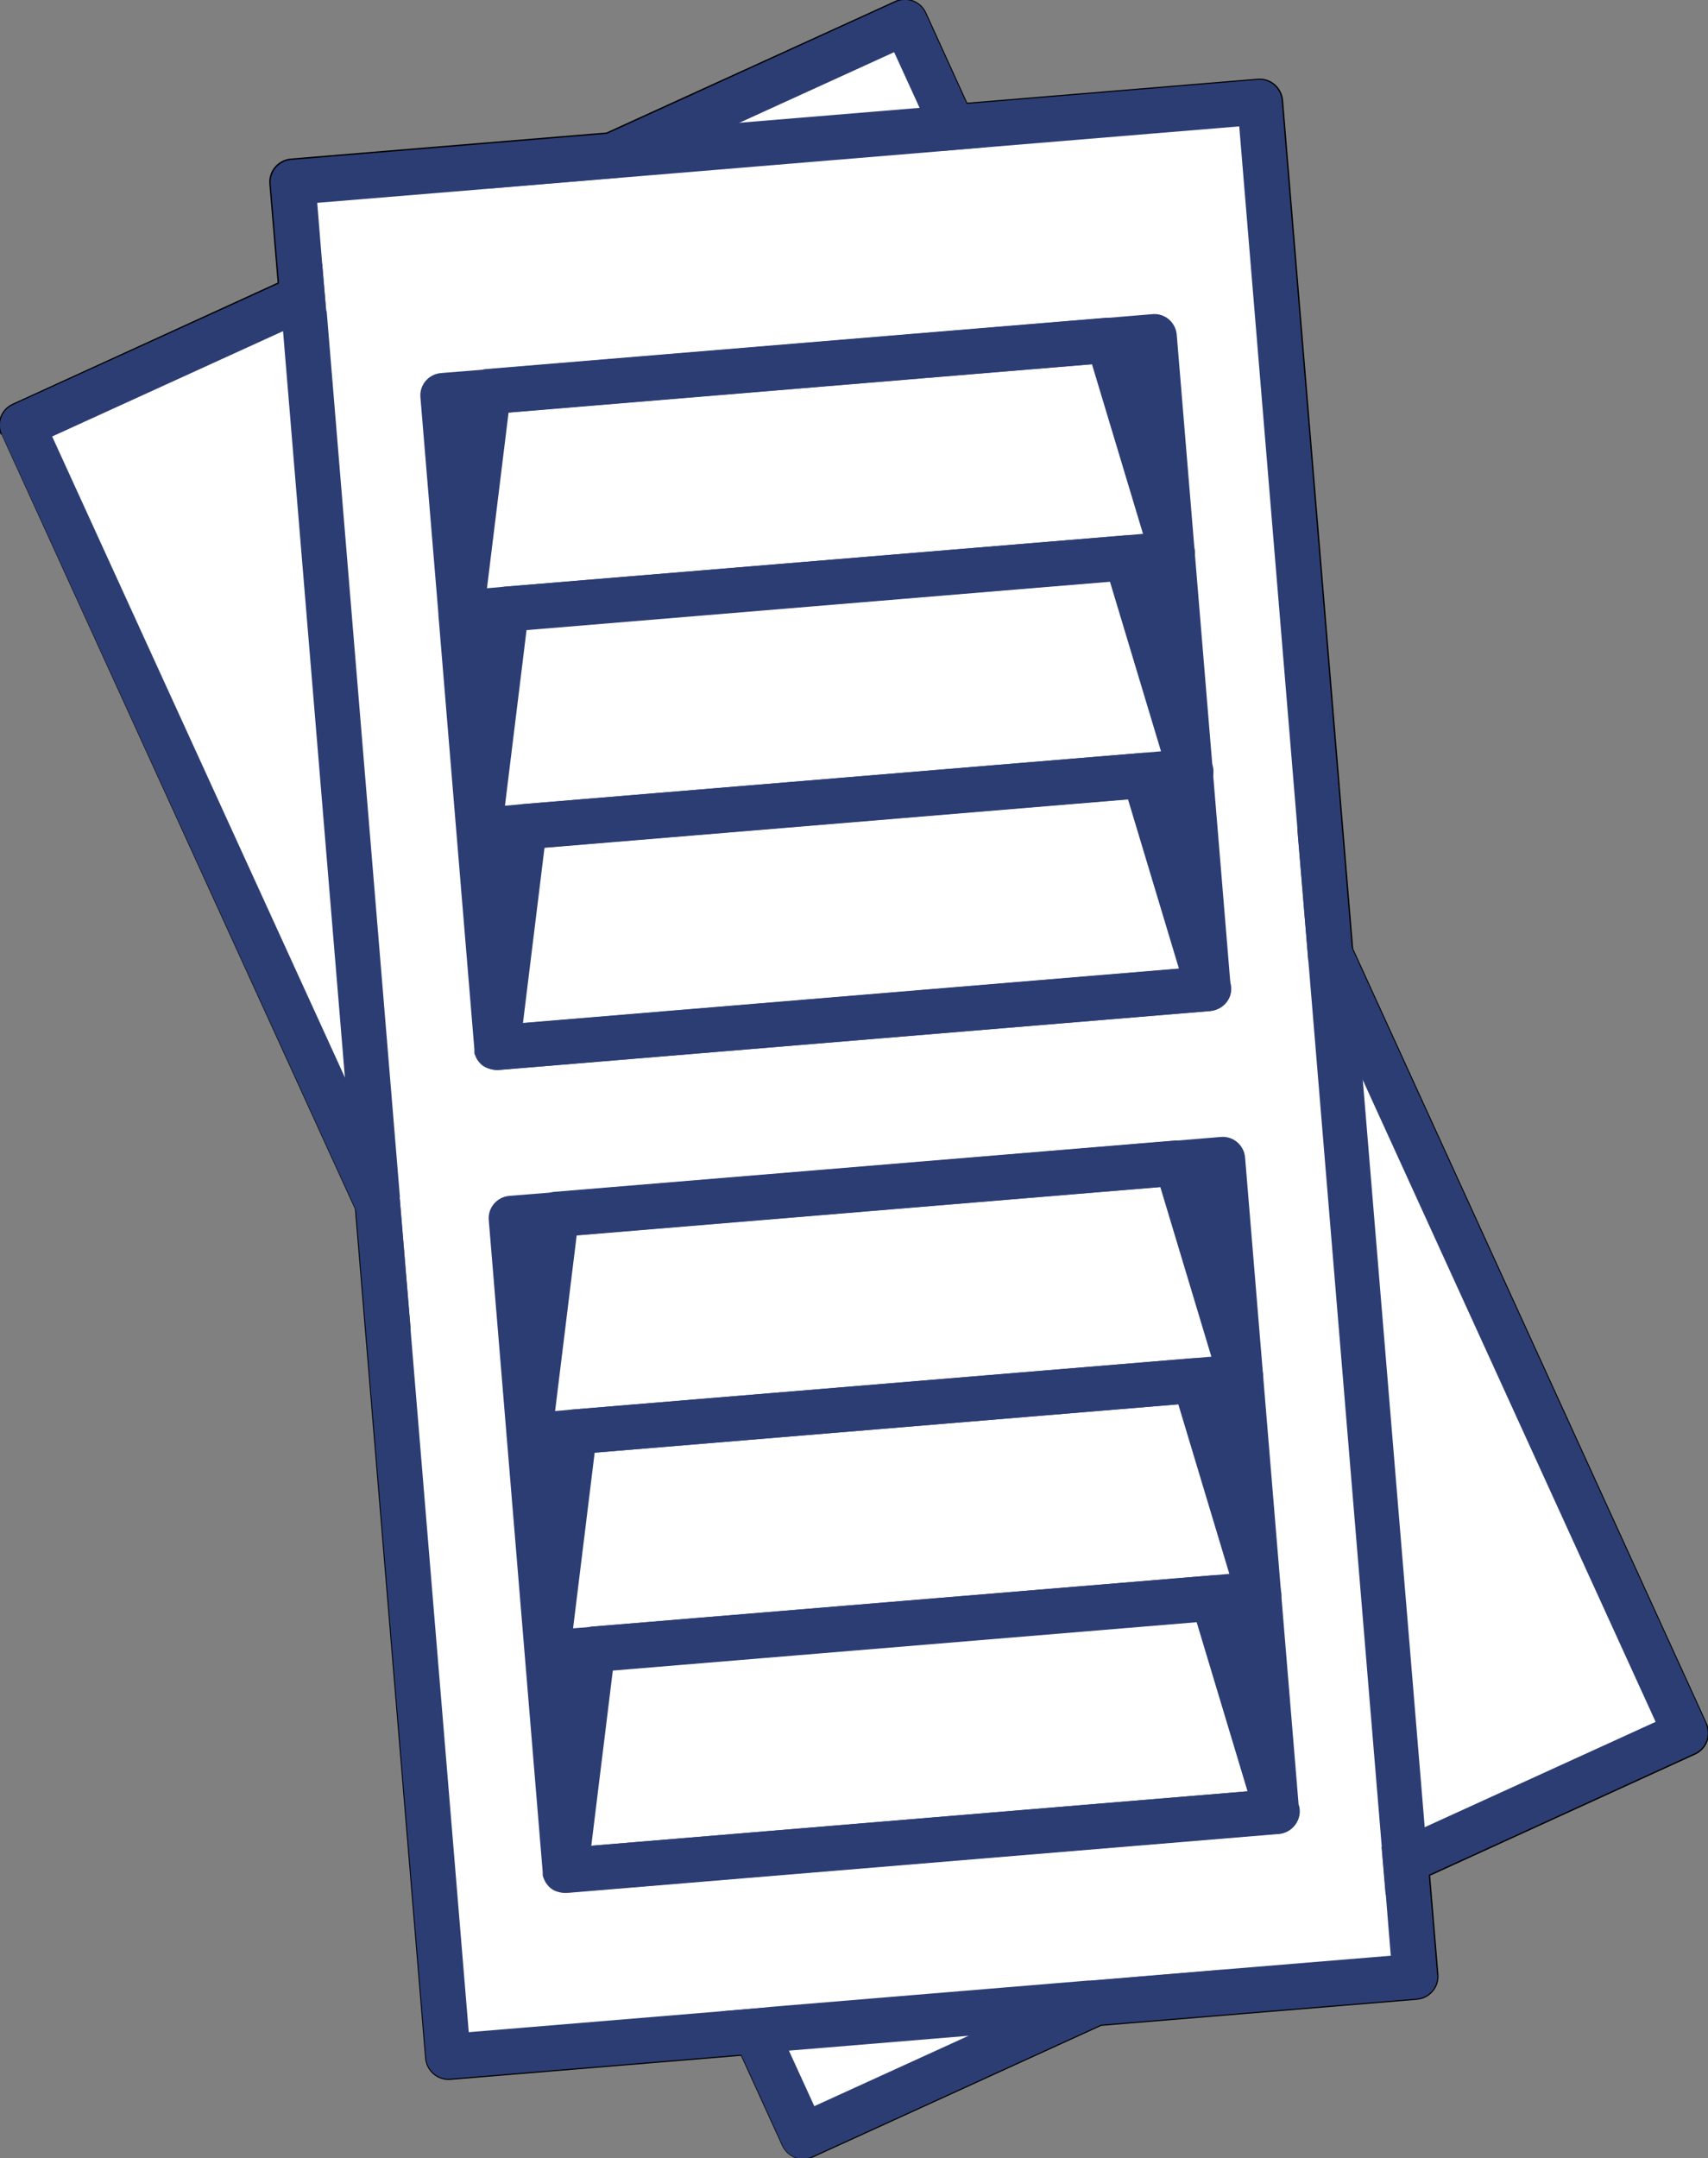 <?xml version="1.0" encoding="UTF-8"?>
<svg id="_ÎÓÈ_1" data-name=" ÎÓÈ 1" xmlns="http://www.w3.org/2000/svg" version="1.1" viewBox="0 0 759.7 959.8">
  <rect x="0" y="0" width="759.7" height="959.8" fill="#808080" stroke="none"/>
  <defs>
    <style>
      .cls-1 {
        fill: #fff;
        stroke: #000;
        stroke-miterlimit: 10;
      }

      .cls-2 {
        fill: #2c3d74;
        stroke-width: 0px;
      }
    </style>
  </defs>
  <path class="cls-1" d="M759,774.2c-.9,2.5-2.8,4.5-5.2,5.6l-118.2,54h0l3.7,44.2c.5,5.5-3.6,10.3-9.1,10.8l-140.5,11.6h0s-128.2,58.5-128.2,58.5c-1.1.5-2.2.8-3.3.9-4.1.3-8.1-1.9-9.9-5.8l-18.4-40.3h0s-129.5,10.7-129.5,10.7c-5.5.5-10.3-3.6-10.8-9.1l-31.2-377.4h0S.9,193.3.9,193.3c-1.1-2.4-1.2-5.2-.3-7.7s2.8-4.5,5.2-5.6l118.2-54-3.7-44.2c-.5-5.5,3.6-10.3,9.1-10.8l140.5-11.6L398.3.9c5-2.3,11,0,13.2,4.9l18.4,40.4,129.5-10.7h0c5.5-.5,10.3,3.6,10.8,9.1l31.2,377.4h0s157.3,344.5,157.3,344.5h0c1.1,2.4,1.2,5.2.3,7.6Z"/>
  <path class="cls-2" d="M484.5,880.8h0l-53.7,24.5h0s0,0,0,0l-68.6,31.3-11.3-24.7h0s-8.8-19.3-8.8-19.3l-21.2,1.8,8.8,19.3h0s18.4,40.4,18.4,40.4c1.8,4,5.8,6.2,9.9,5.8,1.1,0,2.2-.4,3.3-.9l128.2-58.5h0s53.7-24.5,53.7-24.5l-58.8,4.9ZM758.8,766.5h0l-157.3-344.5h0s-24.5-53.7-24.5-53.7l4.9,58.8,24.5,53.7h0s130,284.9,130,284.9l-102.6,46.8h0s-19.3,8.8-19.3,8.8l1.8,21.2,19.3-8.8h0l118.2-54c2.4-1.1,4.3-3.1,5.2-5.6s.8-5.2-.3-7.6ZM177.8,532.6l-24.5-53.7h0s0,0,0,0L23.2,194.1l102.6-46.8h0l19.3-8.8h0l-1.8-21.2h0l-19.3,8.8h0L5.8,180c-2.4,1.1-4.3,3.1-5.2,5.6s-.8,5.2.3,7.7l157.3,344.5h0s24.5,53.7,24.5,53.7l-4.9-58.8ZM430,46.2h0s-18.4-40.4-18.4-40.4c-2.3-5-8.2-7.2-13.2-4.9l-128.2,58.5h0s-53.7,24.5-53.7,24.5l58.9-4.9,53.7-24.5h0s68.6-31.3,68.6-31.3l11.3,24.7,8.8,19.3,21.2-1.8h0s-8.8-19.3-8.8-19.3Z"/>
  <path class="cls-2" d="M342.1,892.5l-21.2,1.8,21.2-1.8,8.8,19.3h0l79.9-6.6,53.7-24.5-142.4,11.8ZM408.8,48h0l-79.8,6.6h0s-53.7,24.5-53.7,24.5l142.4-11.8-8.8-19.3ZM639.2,878l-3.7-44.2-1.8-21.2-27.5-331.8-4.9-58.8-31.2-377.4c-.5-5.5-5.3-9.6-10.8-9.1h0l-129.5,10.7-21.2,1.8h0l-79.8,6.6h0l-58.8,4.9-140.5,11.6c-5.5.5-9.6,5.3-9.1,10.8l3.7,44.2,1.8,21.2h0l27.5,331.7h0s4.9,58.9,4.9,58.9l31.2,377.4c.5,5.5,5.3,9.6,10.8,9.1l129.5-10.7,21.2-1.8h0l79.9-6.6h0l58.8-4.9,140.5-11.6c5.5-.5,9.6-5.3,9.1-10.8ZM543.3,875.9l-58.8,4.9h0l-142.4,11.8-21.2,1.8-112.4,9.3-63.4-765.2h0l-1.8-21.2-2.2-27.1,75.2-6.2,58.9-4.9,142.4-11.8,21.2-1.8,112.4-9.3,63.4,765.2,1.8,21.2,2.2,27.1-75.2,6.2ZM145.2,138.4l-19.3,8.8h0l27.5,331.7h0s0,0,0,0l24.5,53.7h0s-32.6-394.2-32.6-394.2ZM484.5,880.8l-142.4,11.8,8.8,19.3h0s79.9-6.6,79.9-6.6h0s0,0,0,0l53.7-24.5h0ZM408.8,48h0l-79.8,6.6h0l-53.7,24.5h0l142.4-11.8-8.8-19.3Z"/>
  <path class="cls-2" d="M546.9,443.4c0,0,0-.1,0-.2.1-.3.2-.5.3-.8,0,0,0-.1,0-.2,0-.3.1-.5.2-.8,0,0,0-.2,0-.3,0-.3,0-.5,0-.8,0-.1,0-.2,0-.3,0-.2,0-.4,0-.7,0-.1,0-.3,0-.4,0,0,0,0,0,0l-24-290.1c-.5-5.5-5.3-9.6-10.8-9.1l-20.5,1.7-276.1,22.9-19.9,1.6c-5.5.5-9.6,5.3-9.1,10.8l8,96.3c0,.2,0,.3,0,.5l8,96.7s0,0,0,0l8,96.5c0,.2,0,.4,0,.6,0,.2,0,.3,0,.5,0,.2,0,.3,0,.5,0,.3.2.6.3.9.4,1.1.9,2.1,1.6,2.9.2.2.4.5.6.7.2.2.5.5.7.7.5.4,1.1.8,1.7,1.1.2,0,.3.2.5.2.4.2.9.4,1.4.5.9.3,1.8.4,2.8.5.3,0,.6,0,1,0l316.4-26.2c3.5-.3,6.5-2.4,8-5.3,0,0,0,0,0,0,.1-.3.3-.6.4-.9ZM524.5,430.7h0s-291.9,24.2-291.9,24.2l-2.3.2-6.4-76.8-.8-10.3-7.2-86.4-.9-10.3-7.1-86.4,296.5-24.5,7.4,88.9.7,7.8,7.3,88.9.7,7.8,6.4,76.8-2.3.2Z"/>
  <path class="cls-2" d="M547.2,436.8l-25-83.1-2.3-7.7-1.2-4.1c-1.3-4.5-5.6-7.4-10.2-7.1,0,0,0,0-.2,0l-275.7,22.8h0c-4.7.4-8.5,4.1-9,8.8l-.2,1.7-1.3,10.5-10.6,86.2c-.1.9,0,1.8,0,2.6,0,.2,0,.3,0,.5,0,.2,0,.3,0,.5,0,.3.2.6.3.9.4,1.1.9,2,1.6,2.9.2.2.4.5.6.7.2.2.5.5.7.7.5.4,1.1.8,1.7,1.1.2,0,.3.2.5.2.5.2.9.4,1.4.5,1.2.4,2.5.5,3.8.4l316.4-26.2h0c3-.3,5.7-1.9,7.4-4.3s2.2-5.6,1.3-8.5ZM524.5,430.8l-291.9,24.2,9.6-78.1,259.5-21.5,22.7,75.4h0Z"/>
  <path class="cls-2" d="M539.2,340.1l-25-83.1-2.3-7.7-1.2-4.1c-1.3-4.5-5.6-7.4-10.2-7.1,0,0,0,0-.1,0l-275.7,22.8h0c-4.7.4-8.5,4.1-9,8.8l-.2,1.7-1.3,10.5-10.6,86.2c-.4,3,.6,6,2.7,8.2,2.1,2.2,5,3.3,8,3l7.8-.6,2.1-.2,18.2-1.5,259.5-21.5,18.7-1.6h1.7c0-.1,8.3-.8,8.3-.8h0c3-.3,5.7-1.9,7.4-4.4s2.2-5.6,1.3-8.5ZM232.4,357.6h0s-7.8.7-7.8.7l9.6-78.1,259.5-21.5,22.7,75.4-8.2.7-275.9,22.8Z"/>
  <path class="cls-2" d="M531.2,243.4l-28.6-95c-1.3-4.5-5.6-7.4-10.2-7.1,0,0-.1,0-.2,0l-275.7,22.8c0,0-.1,0-.2,0-4.6.5-8.3,4.1-8.9,8.7l-12.1,98.4c0,.6,0,1.1,0,1.7,0,.2,0,.3,0,.5.2,2.2,1.2,4.3,2.7,6,2.1,2.2,5,3.3,8,3l7.8-.7,2.1-.2,18.2-1.5,278.3-23h1.7c0-.1,8.3-.8,8.3-.8h0c3-.3,5.7-1.9,7.4-4.4,1.7-2.5,2.2-5.6,1.3-8.5ZM224.4,260.9h0s-7.8.7-7.8.7l9.6-78.1,259.5-21.5,22.7,75.4-8.2.7-275.9,22.8Z"/>
  <path class="cls-2" d="M577.6,808.1c0-.3.1-.6.2-.9,0,0,0-.2,0-.2,0-.3,0-.5,0-.8,0-.1,0-.2,0-.3,0-.2,0-.5,0-.7,0-.1,0-.2,0-.4,0,0,0,0,0,0l-16-193.3-8-96.8c-.5-5.5-5.3-9.6-10.8-9.1l-20.5,1.7-276.1,22.9-19.9,1.6c-5.5.5-9.6,5.3-9.1,10.8l24,290.1c0,.2,0,.4,0,.6,0,.2,0,.3,0,.5,0,.2,0,.3.1.5,0,.3.2.6.3.9.4,1.1.9,2.1,1.6,2.9.2.2.4.5.6.7,0,0,0,0,.1.1.2.2.4.4.6.6.5.4,1.1.8,1.6,1.1.2,0,.3.2.5.2.4.2.9.4,1.4.5.9.3,1.8.4,2.8.5.3,0,.6,0,1,0l316.4-26.2c.3,0,.7,0,1-.1,0,0,.1,0,.2,0,1.6-.3,3.1-1,4.3-2,0,0,0,0,0,0,.2-.2.5-.4.7-.6,0,0,0,0,0,0,.2-.2.4-.4.6-.7,0,0,0,0,0,0,.2-.2.4-.5.5-.7,0,0,0,0,0,0,0,0,0,0,0,0,.6-.9,1.1-1.9,1.4-2.9,0,0,0,0,0-.1ZM554.8,796.6h0s-291.8,24.2-291.8,24.2l-2.3.2-6.4-76.8-.9-10.3-7.1-86.4-.9-10.3-7.2-86.4,296.5-24.5,7.4,88.9.6,7.8,7.4,88.9.6,7.8,6.4,76.8-2.3.2Z"/>
  <path class="cls-2" d="M577.5,802.7l-25-83.2-2.3-7.7-1.2-4.1c-1.3-4.5-5.6-7.4-10.2-7.1,0,0,0,0-.1,0l-275.7,22.8h0c-4.7.4-8.5,4.1-9,8.8l-.2,1.7-1.3,10.5-10.6,86.2c-.1.9,0,1.8,0,2.6,0,.2,0,.3,0,.5,0,.2,0,.3.1.5,0,.3.2.6.3.9.4,1,.9,2,1.6,2.9.2.2.4.5.6.7,0,0,0,0,.1.1.2.2.4.4.6.6.5.4,1.1.8,1.6,1.1.2,0,.3.2.5.2.5.2.9.4,1.4.5,1.2.4,2.5.5,3.8.4l316.4-26.2h0c.3,0,.6,0,1-.1,0,0,.1,0,.2,0,2.6-.5,4.8-2,6.3-4.2,1.7-2.5,2.2-5.6,1.3-8.5ZM554.8,796.6l-291.8,24.2,9.6-78.1,259.6-21.5,22.7,75.4h0Z"/>
  <path class="cls-2" d="M569.5,706l-25.1-83.1-2.3-7.7-1.2-4.1c-1.4-4.5-5.6-7.4-10.2-7.1,0,0-.1,0-.2,0l-275.7,22.8h0c-4.7.4-8.5,4.1-9,8.8l-.2,1.7-1.3,10.5-10.6,86.2c-.4,3,.6,6,2.7,8.2,2.1,2.2,5,3.3,8,3l7.8-.6,2.1-.2,18.2-1.5,259.6-21.5,18.7-1.5h1.7c0-.1,8.3-.8,8.3-.8h0c3-.3,5.7-1.9,7.4-4.3,1.7-2.5,2.2-5.6,1.3-8.5ZM262.7,723.5h0s-7.8.6-7.8.6l9.6-78.1,259.6-21.5,22.7,75.4-8.2.7-275.9,22.8Z"/>
  <path class="cls-2" d="M561.8,611.5c0-.7-.2-1.5-.4-2.2l-28.6-95c-1.4-4.5-5.6-7.4-10.3-7.1,0,0,0,0-.1,0l-275.7,22.8c0,0-.1,0-.2,0-4.6.5-8.3,4.1-8.9,8.7l-12.1,98.4c-.4,3,.6,6,2.7,8.2,2.1,2.2,5,3.3,8,3l7.8-.6,2.2-.2,18.2-1.5,259.6-21.5,18.7-1.6h1.7c0-.1,8.3-.8,8.3-.8h0c3-.3,5.7-1.9,7.4-4.4,1.3-1.9,1.9-4.1,1.7-6.3ZM254.7,626.8h0s-7.8.7-7.8.7l9.6-78.1,259.6-21.5,22.7,75.4-8.1.7-275.9,22.8Z"/>
</svg>